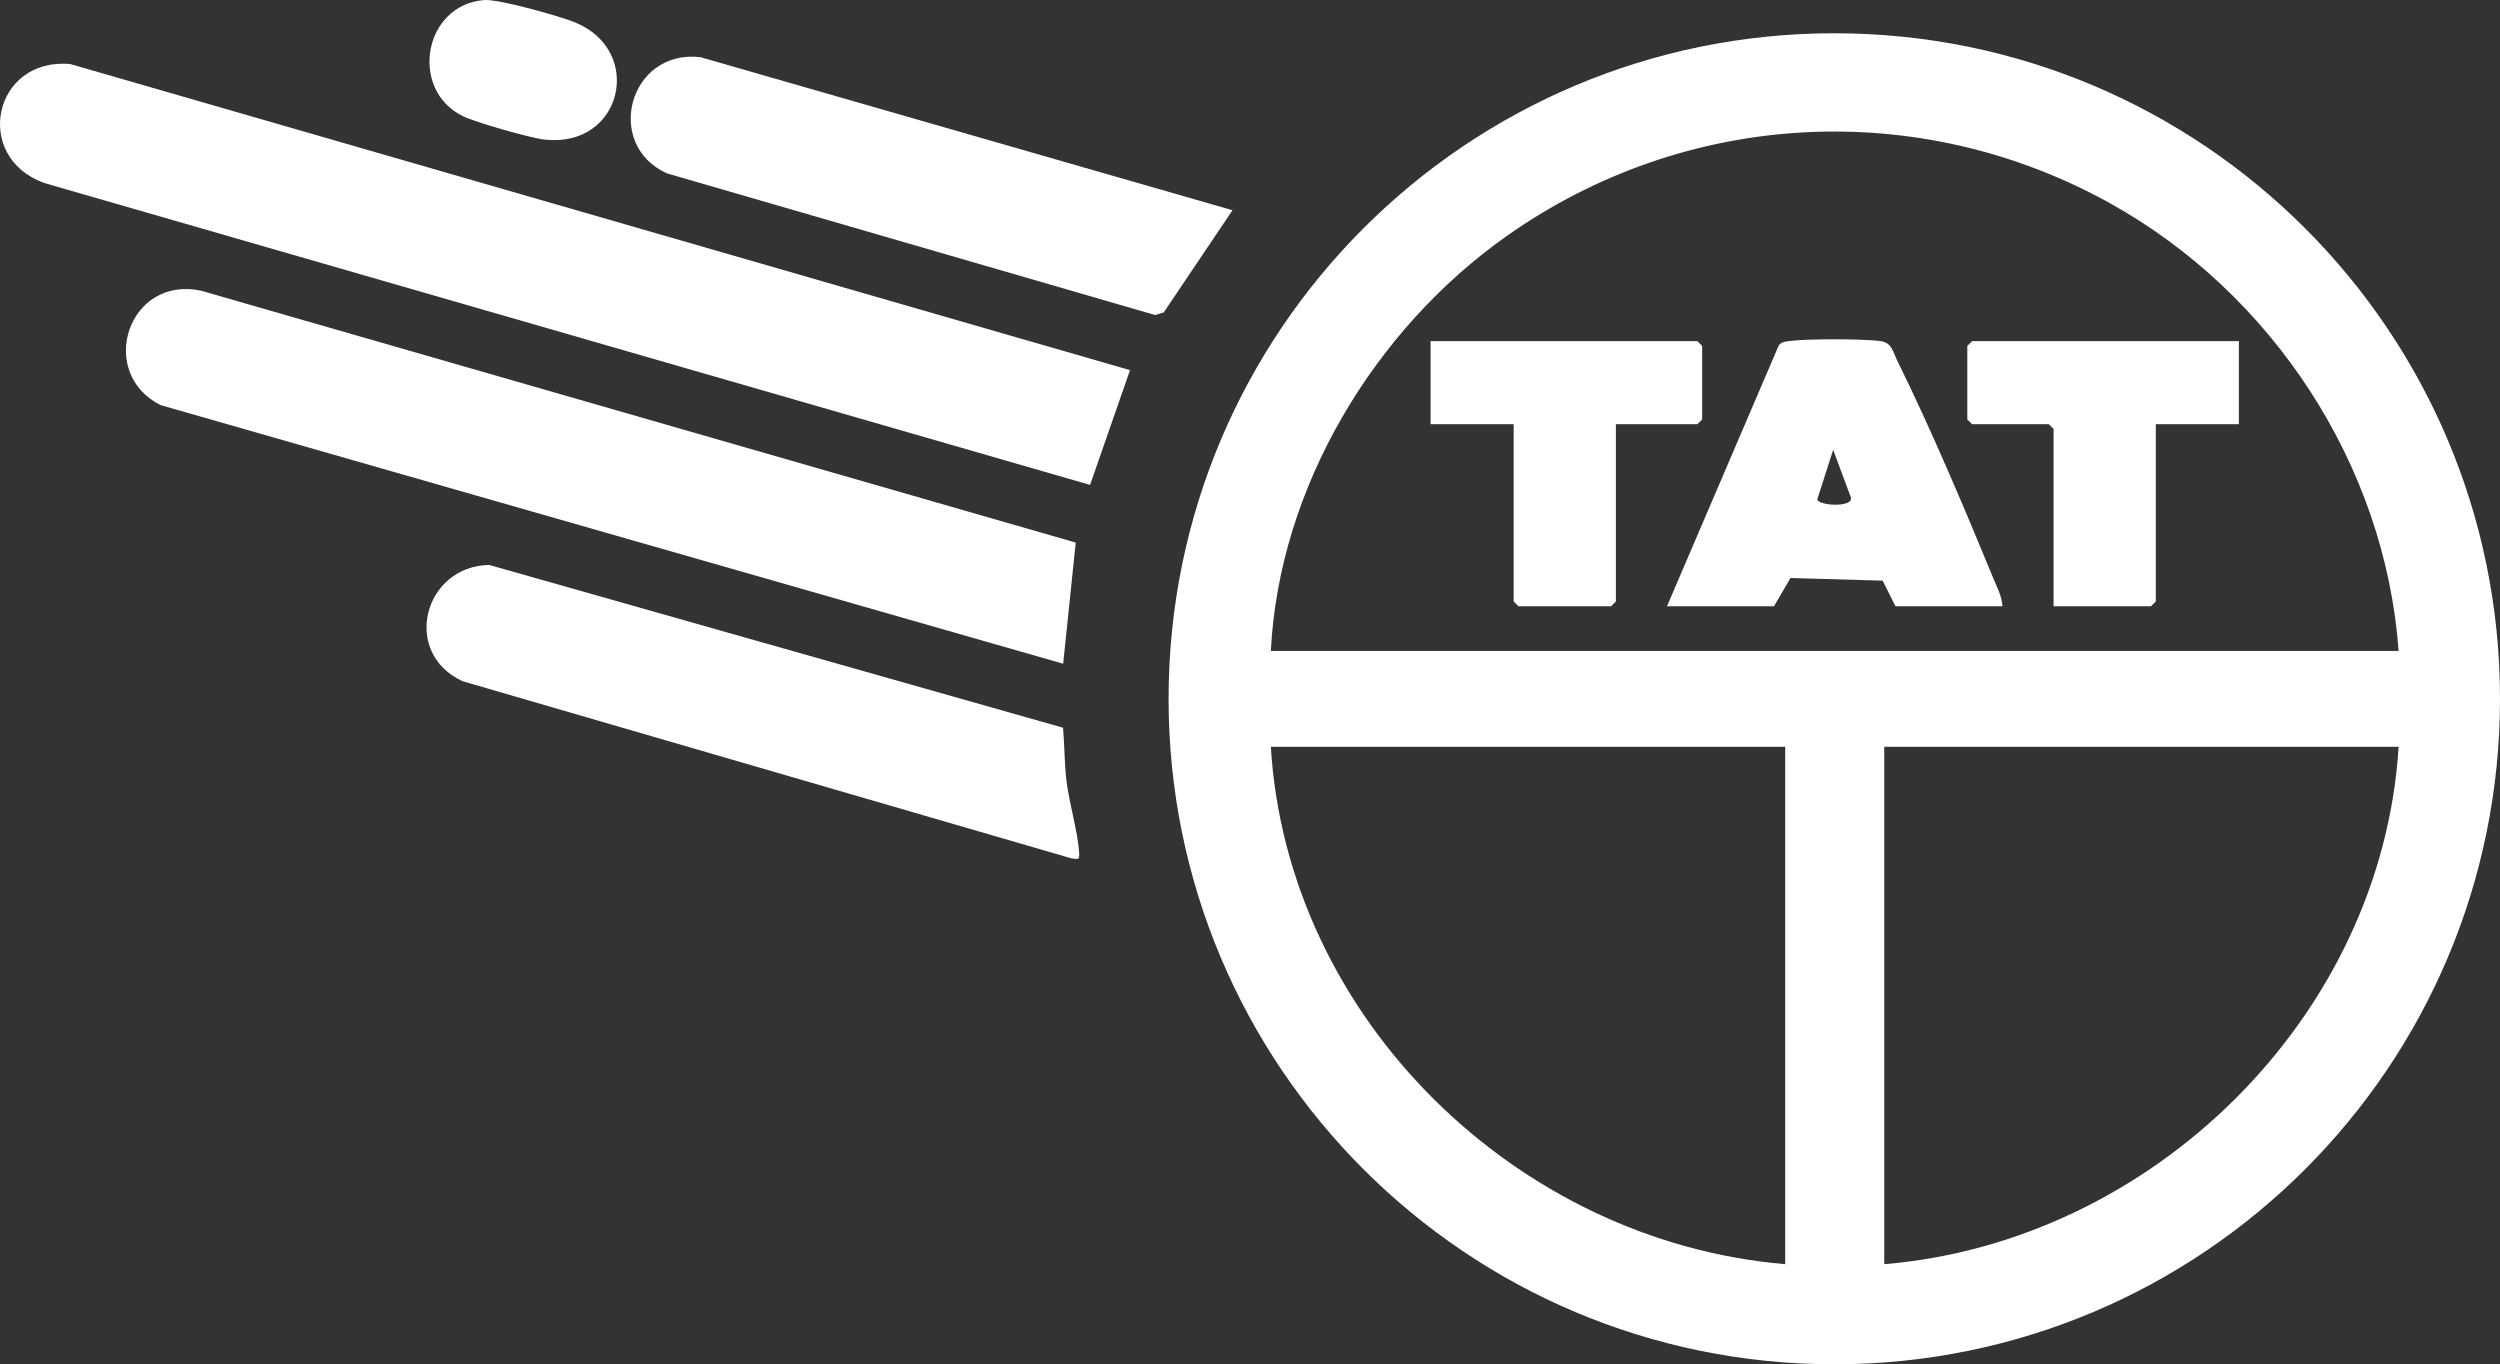 <?xml version="1.0" encoding="UTF-8"?> <!-- Generator: Adobe Illustrator 29.7.1, SVG Export Plug-In . SVG Version: 9.03 Build 0) --> <svg xmlns="http://www.w3.org/2000/svg" xmlns:xlink="http://www.w3.org/1999/xlink" version="1.0" id="Layer_1" x="0px" y="0px" viewBox="0 0 1001.62 546.602" xml:space="preserve"><rect x="0" y="0" width="1001.62" height="546.602" fill="#333333" stroke="none"/> <g> <path fill="#FFFFFF" d="M1001.62,279.965c0,147.259-119.413,266.637-266.716,266.637S468.189,427.224,468.189,279.965 S587.602,13.329,734.905,13.329S1001.62,132.706,1001.62,279.965z M961.001,260.802 c-5.419-74.61-50.634-143.306-115.621-179.366c-76.91-42.677-170.206-37.447-241.902,13.253 c-52.993,37.474-91.02,100.654-94.317,166.113H961.001z M715.241,299.191h-206.08 c6.568,108.642,98.295,198.184,206.08,207.299V299.191z M961.001,299.191h-206.08v207.299 C862.324,497.559,954.257,407.431,961.001,299.191z"></path> <path fill="#FFFFFF" d="M452.738,148.302l-16.003,45.98L17.671,73.307c-28.841-10.488-20.279-50.454,10.507-47.636 L452.738,148.302z"></path> <path fill="#FFFFFF" d="M430.99,217.38l-5.03,48.545L64.327,162.305c-25.764-12.976-12.96-52.232,16.37-45.793 L430.99,217.38z"></path> <path fill="#FFFFFF" d="M425.912,291.559c0.574,6.705,0.551,14.475,1.338,21.058c1.101,9.21,4.695,20.917,5.122,29.454 c0.142,2.836-0.875,2.012-3.116,1.826l-243.914-70.96c-24.706-11.407-15.535-46.162,10.666-46.59 L425.912,291.559z"></path> <path fill="#FFFFFF" d="M493.798,84.23l-27.55,40.94l-3.442,1.055L267.263,69.476 c-25.437-11.335-15.38-49.792,13.3-46.59L493.798,84.23z"></path> <path fill="#FFFFFF" d="M194.006,0.021c5.833-0.455,30.275,6.441,36.463,8.987 c27.858,11.46,18.849,50.45-12.374,46.912c-5.759-0.653-27.673-6.902-32.786-9.444 C163.879,35.823,169.664,1.922,194.006,0.021z"></path> <path fill="#FFFFFF" d="M802.281,242.887h-42.88l-5.111-10.246l-36.923-1.064l-6.606,11.311h-42.88l44.718-104.371 c1.124-1.659,2.747-1.66,4.503-1.897c6.942-0.937,28.906-0.866,35.973-0.015c4.98,0.6,5.174,4.094,7.189,8.169 c13.327,26.965,26.899,59.053,38.404,87.01C800.111,235.293,802.116,239.082,802.281,242.887z M734.457,180.195 l-6.36,19.842c0.223,2.612,14.448,3.426,13.464-0.695L734.457,180.195z"></path> <polygon fill="#FFFFFF" points="897.001,136.679 897.001,169.949 863.721,169.949 863.721,240.968 861.801,242.887 822.761,242.887 822.761,171.868 820.841,169.949 790.121,169.949 788.201,168.03 788.201,138.598 790.121,136.679 "></polygon> <polygon fill="#FFFFFF" points="647.401,169.949 647.401,240.968 645.481,242.887 608.361,242.887 606.441,240.968 606.441,169.949 573.161,169.949 573.161,136.679 680.041,136.679 681.961,138.598 681.961,168.03 680.041,169.949 "></polygon> </g> </svg> 